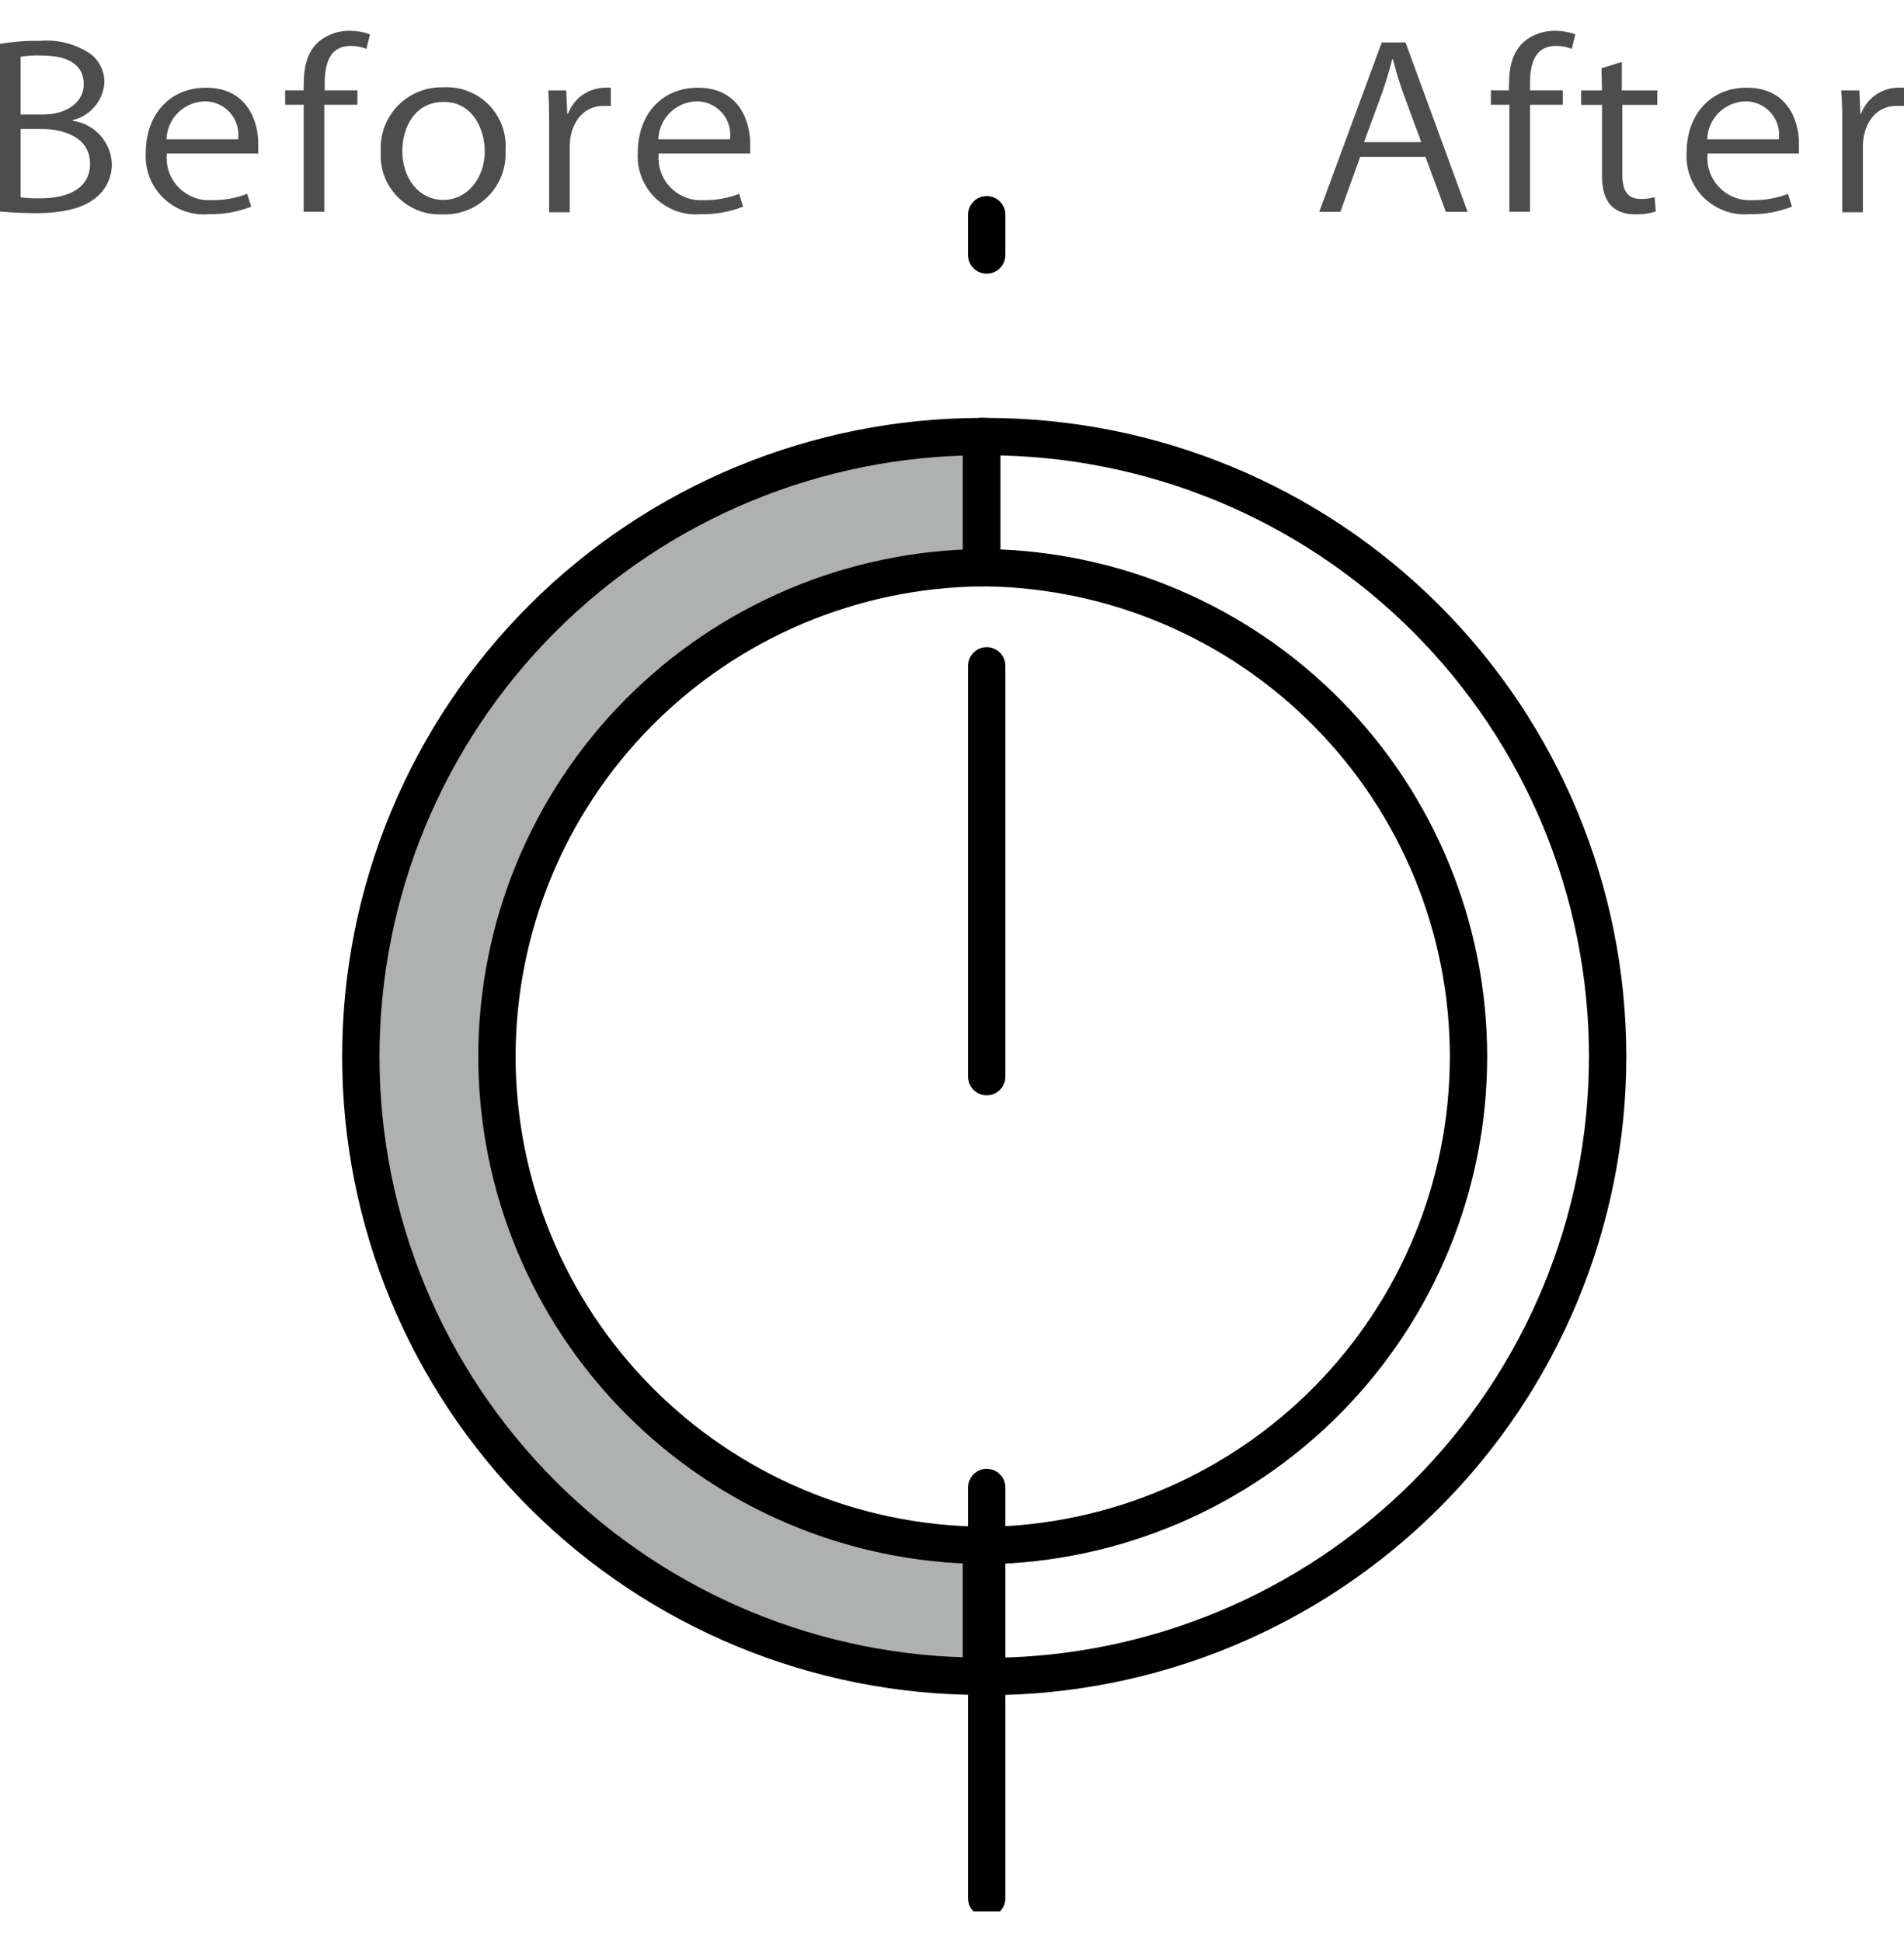 <svg width="51" height="52" viewBox="0 0 51 52" fill="none" xmlns="http://www.w3.org/2000/svg">
<g clip-path="url(#clip0_734_288)">
<path d="M26.43 50.829V5.75" stroke="black" stroke-linecap="round" stroke-linejoin="round" stroke-dasharray="11 11"/>
<path d="M13.311 28.288C13.312 24.84 14.676 21.531 17.106 19.081C19.537 16.63 22.839 15.236 26.293 15.201V11.691C21.883 11.691 17.654 13.44 14.535 16.552C11.417 19.665 9.665 23.886 9.665 28.288C9.665 32.69 11.417 36.911 14.535 40.023C17.654 43.136 21.883 44.884 26.293 44.884V41.378C22.838 41.342 19.537 39.947 17.106 37.496C14.675 35.045 13.312 31.736 13.311 28.288Z" fill="#AFB0B0" stroke="black" stroke-linecap="round" stroke-linejoin="round"/>
<path d="M26.43 11.688H26.294V15.201H26.43C29.872 15.257 33.154 16.661 35.568 19.11C37.982 21.559 39.335 24.857 39.335 28.293C39.335 31.728 37.982 35.026 35.568 37.475C33.154 39.924 29.872 41.328 26.43 41.385H26.294V44.891H26.43C30.841 44.891 35.072 43.142 38.191 40.029C41.31 36.916 43.062 32.694 43.062 28.291C43.062 23.888 41.31 19.666 38.191 16.553C35.072 13.44 30.841 11.691 26.43 11.691V11.688Z" stroke="black" stroke-linecap="round" stroke-linejoin="round"/>
<path d="M1.947 3.234C2.229 3.273 2.488 3.409 2.68 3.618C2.872 3.828 2.984 4.099 2.996 4.382C2.999 4.552 2.964 4.72 2.894 4.874C2.824 5.029 2.72 5.166 2.59 5.275C2.244 5.575 1.699 5.708 0.937 5.708C0.517 5.708 0.206 5.68 0 5.663V1.173C0.36 1.114 0.725 1.087 1.091 1.092C1.561 1.056 2.03 1.179 2.422 1.441C2.542 1.532 2.638 1.65 2.703 1.785C2.768 1.921 2.8 2.069 2.796 2.219C2.779 2.454 2.688 2.677 2.535 2.856C2.382 3.036 2.176 3.162 1.947 3.217V3.234ZM1.143 3.067C1.814 3.067 2.244 2.718 2.244 2.258C2.244 1.72 1.807 1.487 1.115 1.487C0.927 1.478 0.738 1.489 0.552 1.521V3.067H1.143ZM0.552 5.282C0.731 5.307 0.911 5.316 1.091 5.31C1.79 5.31 2.412 5.066 2.412 4.382C2.412 3.698 1.748 3.451 1.084 3.451H0.552V5.282Z" fill="#4D4D4D"/>
<path d="M6.729 5.533C6.367 5.675 5.981 5.744 5.592 5.735C5.37 5.754 5.145 5.725 4.935 5.65C4.724 5.574 4.532 5.455 4.372 5.299C4.212 5.143 4.087 4.955 4.006 4.746C3.926 4.538 3.891 4.315 3.904 4.092C3.904 3.073 4.544 2.348 5.519 2.348C6.634 2.348 6.917 3.269 6.917 3.834V4.11H4.47C4.453 4.273 4.471 4.439 4.524 4.595C4.578 4.751 4.664 4.894 4.779 5.013C4.893 5.131 5.032 5.224 5.186 5.284C5.34 5.344 5.505 5.369 5.669 5.359C5.994 5.365 6.317 5.308 6.62 5.191L6.729 5.533ZM6.379 3.729C6.396 3.601 6.385 3.471 6.347 3.347C6.309 3.223 6.245 3.109 6.158 3.013C6.072 2.917 5.966 2.84 5.847 2.788C5.728 2.737 5.6 2.711 5.47 2.714C5.204 2.724 4.952 2.834 4.764 3.022C4.576 3.211 4.468 3.464 4.46 3.729H6.379Z" fill="#4D4D4D"/>
<path d="M8.134 2.419C8.134 2.011 8.134 1.48 8.533 1.118C8.768 0.923 9.066 0.819 9.371 0.824C9.555 0.824 9.737 0.856 9.91 0.919L9.815 1.309C9.682 1.256 9.54 1.228 9.396 1.229C8.826 1.229 8.697 1.707 8.697 2.234V2.419H9.574V2.806H8.686V5.67H8.134V2.806H7.638V2.419H8.134Z" fill="#4D4D4D"/>
<path d="M13.541 4.016C13.555 4.244 13.521 4.471 13.441 4.685C13.361 4.898 13.238 5.092 13.078 5.254C12.918 5.417 12.726 5.544 12.514 5.628C12.301 5.711 12.074 5.75 11.846 5.74C11.624 5.75 11.403 5.714 11.197 5.633C10.99 5.552 10.803 5.428 10.648 5.27C10.492 5.112 10.372 4.923 10.295 4.715C10.217 4.508 10.185 4.286 10.2 4.065C10.185 3.839 10.219 3.611 10.298 3.398C10.377 3.185 10.5 2.991 10.658 2.829C10.817 2.666 11.008 2.538 11.219 2.454C11.431 2.369 11.657 2.33 11.884 2.338C12.107 2.326 12.33 2.362 12.538 2.442C12.746 2.523 12.935 2.646 13.091 2.805C13.248 2.964 13.369 3.154 13.447 3.362C13.524 3.571 13.557 3.794 13.541 4.016ZM11.884 2.729C11.101 2.729 10.776 3.427 10.776 4.048C10.776 4.77 11.22 5.353 11.87 5.353C12.521 5.353 12.986 4.77 12.986 4.034C12.975 3.455 12.664 2.729 11.884 2.729Z" fill="#4D4D4D"/>
<path d="M16.362 2.836C16.303 2.836 16.244 2.836 16.163 2.836C15.569 2.836 15.261 3.366 15.261 3.918V5.683H14.709V3.394C14.709 3.045 14.709 2.731 14.685 2.421H15.167L15.195 3.045H15.216C15.29 2.844 15.424 2.67 15.599 2.545C15.774 2.421 15.983 2.352 16.198 2.348H16.362V2.836Z" fill="#4D4D4D"/>
<path d="M19.904 5.533C19.542 5.675 19.156 5.744 18.768 5.735C18.545 5.754 18.321 5.724 18.111 5.649C17.901 5.573 17.709 5.453 17.549 5.298C17.39 5.142 17.265 4.953 17.185 4.745C17.104 4.537 17.07 4.315 17.083 4.092C17.083 3.073 17.719 2.348 18.694 2.348C19.809 2.348 20.093 3.269 20.093 3.834V4.11H17.646C17.628 4.274 17.646 4.44 17.7 4.596C17.753 4.752 17.84 4.895 17.955 5.014C18.07 5.133 18.209 5.226 18.363 5.285C18.518 5.345 18.683 5.37 18.848 5.359C19.173 5.364 19.496 5.308 19.799 5.191L19.904 5.533ZM19.554 3.729C19.571 3.601 19.561 3.471 19.523 3.347C19.484 3.223 19.42 3.109 19.334 3.013C19.247 2.917 19.141 2.84 19.022 2.788C18.904 2.737 18.775 2.711 18.645 2.714C18.379 2.724 18.127 2.834 17.939 3.022C17.752 3.211 17.643 3.464 17.635 3.729H19.554Z" fill="#4D4D4D"/>
<path d="M39.311 5.672H38.728L38.182 4.2H36.434L35.903 5.672H35.337L37.011 1.137H37.648L39.311 5.672ZM38.07 3.806L37.571 2.455C37.466 2.145 37.378 1.859 37.312 1.59H37.291C37.224 1.866 37.134 2.152 37.039 2.438L36.536 3.806H38.07Z" fill="#4D4D4D"/>
<path d="M40.419 2.419C40.419 2.011 40.419 1.48 40.818 1.118C41.053 0.923 41.351 0.819 41.657 0.824C41.84 0.824 42.023 0.856 42.195 0.919L42.101 1.309C41.968 1.255 41.825 1.228 41.681 1.229C41.112 1.229 40.982 1.707 40.982 2.234V2.419H41.86V2.806H40.982V5.67H40.43V2.806H39.934V2.419H40.419Z" fill="#4D4D4D"/>
<path d="M42.897 1.828L43.442 1.66V2.421H44.393V2.808H43.456V4.688C43.456 5.1 43.596 5.327 43.946 5.327C44.072 5.331 44.198 5.315 44.32 5.278L44.351 5.662C44.177 5.718 43.995 5.744 43.813 5.739C42.939 5.739 42.911 5.023 42.911 4.675V2.808H42.352V2.421H42.911L42.897 1.828Z" fill="#4D4D4D"/>
<path d="M47.998 5.533C47.636 5.675 47.25 5.744 46.861 5.735C46.639 5.754 46.415 5.724 46.205 5.649C45.995 5.573 45.803 5.453 45.643 5.298C45.483 5.142 45.359 4.953 45.279 4.745C45.198 4.537 45.163 4.315 45.177 4.092C45.177 3.073 45.813 2.348 46.788 2.348C47.907 2.348 48.186 3.269 48.186 3.834V4.11H45.739C45.722 4.274 45.74 4.44 45.794 4.596C45.847 4.752 45.934 4.895 46.049 5.014C46.163 5.133 46.303 5.226 46.457 5.285C46.611 5.345 46.777 5.37 46.942 5.359C47.267 5.364 47.59 5.308 47.893 5.191L47.998 5.533ZM47.648 3.729C47.665 3.601 47.654 3.471 47.616 3.347C47.578 3.223 47.514 3.109 47.427 3.013C47.341 2.917 47.235 2.84 47.116 2.788C46.997 2.737 46.869 2.711 46.739 2.714C46.473 2.724 46.221 2.834 46.033 3.022C45.845 3.211 45.737 3.464 45.729 3.729H47.648Z" fill="#4D4D4D"/>
<path d="M51 2.836C50.94 2.836 50.881 2.836 50.8 2.836C50.203 2.836 49.899 3.366 49.899 3.918V5.683H49.346V3.394C49.346 3.045 49.346 2.731 49.318 2.421H49.804L49.832 3.045H49.85C49.925 2.844 50.058 2.67 50.233 2.546C50.408 2.421 50.617 2.352 50.832 2.348H51V2.836Z" fill="#4D4D4D"/>
</g>
<defs>
<clipPath id="clip0_734_288">
<rect width="51" height="50.354" fill="white" transform="translate(0 0.824)"/>
</clipPath>
</defs>
</svg>
